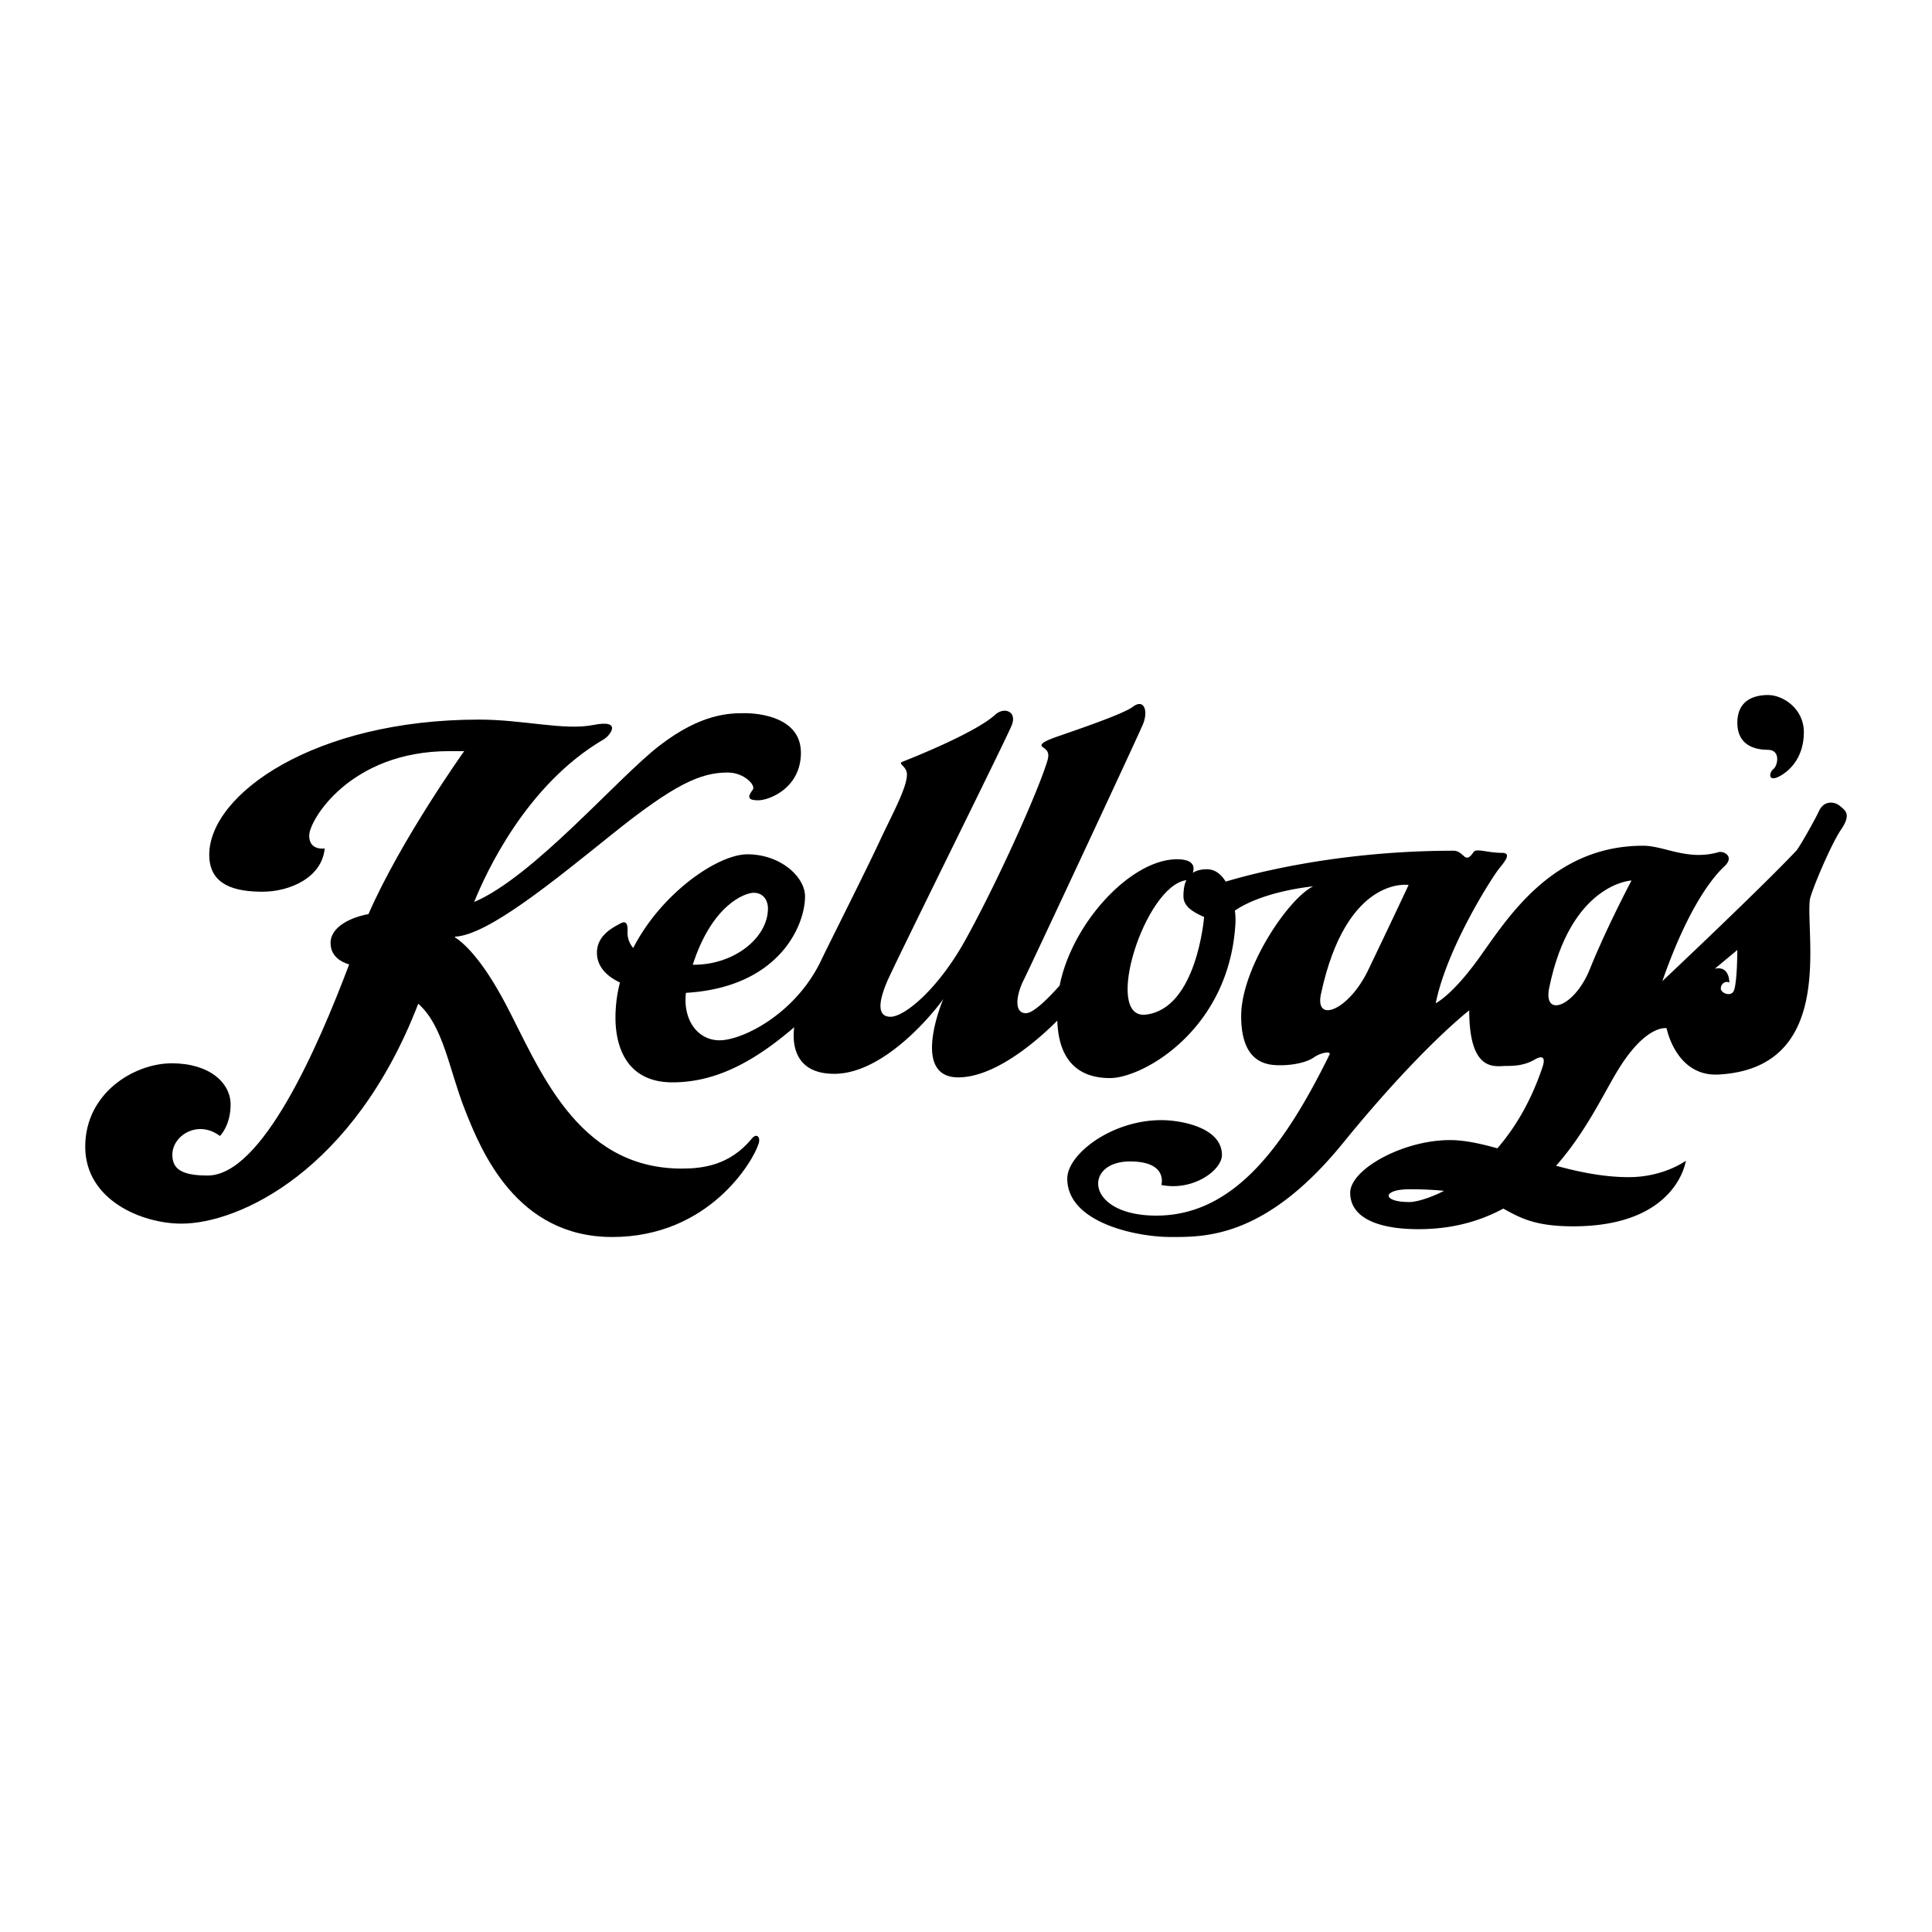 <svg xmlns="http://www.w3.org/2000/svg" width="2500" height="2500" viewBox="0 0 192.756 192.756"><g fill-rule="evenodd" clip-rule="evenodd"><path fill="#fff" d="M0 0h192.756v192.756H0V0z"/><path d="M75.641 79.847c1.12 0 4.266-1.227 4.266-4.746s-4.106-3.946-5.599-3.946-4.319 0-8.532 3.253c-4.191 3.236-12.552 13.068-18.466 15.583 1.162-2.898 5.206-11.723 12.92-16.223.64-.374 1.92-2.026-1.013-1.44s-6.986-.534-11.412-.534c-16.478 0-26.929 7.466-26.929 13.492 0 3.093 2.666 3.68 5.332 3.68 2.667 0 5.919-1.387 6.186-4.319 0 0-1.546.267-1.546-1.28s4.106-8.426 13.971-8.426h1.493s-6.275 8.777-9.551 16.259c-1.617.288-3.781 1.202-3.781 2.885 0 1.34 1.084 1.905 1.856 2.138-3.141 8.312-8.694 21.059-14.121 21.059-2.667 0-3.52-.693-3.52-2.08 0-1.918 2.56-3.52 4.746-1.865 0 0 1.066-1.014 1.066-3.146s-2.08-4.105-5.865-4.105c-3.786 0-8.639 2.986-8.639 8.318s5.653 7.678 9.599 7.678c5.726 0 17.189-5.238 23.627-21.941 2.506 2.211 3.068 6.537 4.636 10.531 1.653 4.213 5.172 12.744 14.718 12.744 9.652 0 14.078-7.572 14.611-9.332.202-.664-.213-1.066-.693-.48-2.201 2.691-4.959 2.986-6.986 2.986-10.558 0-14.238-10.131-17.597-16.477-2.37-4.478-4.182-6.06-5.044-6.604l.035-.057c3.254-.17 9.655-5.398 15.62-10.19 6.239-5.013 8.853-6.187 11.572-6.187 1.653 0 2.826 1.28 2.506 1.707-.505.673-.586 1.065.534 1.065z"/><path d="M183.697 82.745c1.066-1.564.355-1.92-.143-2.347s-1.564-.569-2.062.498c-.496 1.066-2.029 3.723-2.273 3.981-3.77 3.982-13.367 13.011-13.367 13.011 2.631-7.537 5.119-10.452 6.186-11.447 1.066-.995-.072-1.564-.568-1.422-3.115.89-5.404-.64-7.537-.64-9.26 0-13.695 7.525-16.496 11.376-2.611 3.59-4.195 4.338-4.195 4.338 1.139-5.618 5.689-12.657 6.328-13.439.576-.705 1.275-1.564.285-1.564-1.494 0-2.561-.498-2.844-.071-.877 1.314-.926-.142-1.992-.142-11.734 0-20.453 2.392-22.732 3.084-.443-.724-1.055-1.235-1.867-1.235-.621 0-1.074.138-1.41.354.189-.596.1-1.35-1.576-1.35-4.625 0-10.486 6.377-11.711 12.596-1.023 1.152-2.588 2.762-3.363 2.762-1.209 0-.996-1.777-.213-3.342.781-1.564 11.305-24.103 11.873-25.454s.143-2.631-.994-1.777c-1.139.853-7.039 2.773-7.965 3.128-.924.355-1.422.64-.994.925.426.284.668.555.426 1.351-.996 3.271-5.189 12.513-8.248 17.988-2.651 4.747-5.973 7.536-7.395 7.536s-1.138-1.635-.355-3.484c.782-1.848 11.875-24.173 12.443-25.595s-.783-1.849-1.635-1.066c-2.113 1.937-9.244 4.692-9.244 4.692-.569.213.427.427.427 1.28 0 1.351-1.552 4.13-2.702 6.613-1.351 2.915-5.262 10.665-5.83 11.874-2.546 5.41-7.892 8.035-10.167 8.035-2.069 0-3.667-1.883-3.352-4.736 9.283-.545 11.884-6.706 11.884-9.627 0-1.919-2.417-4.195-5.759-4.195-2.892 0-8.519 3.788-11.385 9.347-.673-.79-.561-1.604-.561-1.81 0-.426-.071-.995-.711-.64s-2.346 1.137-2.346 2.915c0 1.411.992 2.358 2.296 2.979a14.079 14.079 0 0 0-.448 3.492c0 3.057 1.208 6.469 5.688 6.469 4.17 0 7.97-1.91 12.146-5.5-.168 1.266-.224 4.648 3.994 4.648 5.191 0 10.31-6.613 10.879-7.467 0 0-3.342 7.822 1.493 7.822 3.864 0 8.268-4.039 9.883-5.662.072 2.127.703 5.732 5.262 5.732 3.27 0 11.943-4.836 12.514-15.5a7.103 7.103 0 0 0-.059-1.209c2.922-1.988 7.809-2.417 7.809-2.417-2.488 1.209-7.182 8.177-7.182 12.941s2.631 4.906 3.91 4.906 2.631-.285 3.342-.783 1.742-.645 1.564-.283c-4.479 9.1-9.527 16.068-17.277 16.068-7.111 0-7.324-5.404-2.631-5.404 3.84 0 3.129 2.348 3.129 2.348 3.199.639 6.043-1.494 6.043-2.986 0-2.773-4.123-3.484-6.043-3.484-4.979 0-9.387 3.412-9.387 5.83 0 4.408 6.898 5.83 10.311 5.83s9.457.143 17.207-9.385 12.584-13.225 12.584-13.225c0 6.256 2.631 5.545 3.627 5.545s1.92-.07 2.914-.641c.996-.568.996.072.783.713-1.172 3.514-2.797 6.162-4.516 8.145-1.709-.479-3.299-.822-4.729-.822-4.691 0-9.953 2.916-9.953 5.262s2.488 3.627 6.824 3.627c3.352 0 6.125-.797 8.447-2.051 1.664.895 3.086 1.766 6.982 1.766 10.381 0 11.234-6.541 11.234-6.541s-2.205 1.635-5.688 1.635c-2.49 0-4.932-.502-7.258-1.137 2.936-3.316 4.725-7.156 6.119-9.457 2.844-4.693 4.906-4.266 4.906-4.266s.93 4.855 5.191 4.621c11.66-.641 8.674-13.723 9.1-17.42.083-.708 2.064-5.476 3.13-7.04z"/><path d="M75.197 89.072c.925 0 1.422.711 1.422 1.564 0 2.916-3.342 5.618-7.395 5.618l-.108-.002c1.947-6.038 5.239-7.18 6.081-7.18zM140.609 119.93c-2.785 0-2.715-1.279 0-1.279 1.348 0 2.488.057 3.469.158-1.598.818-2.89 1.121-3.469 1.121zM140.539 88.291s-6.201-.999-8.746 10.877c-.641 2.986 2.773 1.637 4.693-2.346 1.92-3.981 4.053-8.531 4.053-8.531zM171.094 96.645l2.24-1.866s0 3.04-.32 3.999c-.248.748-1.332.32-1.332-.16s.479-.799.854-.586c-.001-.001.052-1.708-1.442-1.387zM162.775 87.846s-6.078.267-8.213 10.719c-.619 3.043 2.561 1.865 4.053-1.867 1.635-4.083 4.16-8.852 4.16-8.852zM114.303 101.23c-4.287.477-.117-12.841 4.061-13.417-.258.529-.293 1.148-.293 1.614 0 .996.926 1.564 2.062 2.062 0 .001-.711 9.173-5.83 9.741z" fill="#fff"/><path d="M176.4 69.342c1.492 0 3.572 1.36 3.572 3.706 0 2.347-1.227 3.759-2.426 4.4-1.199.64-1.039-.4-.613-.72s.773-1.92-.561-1.92c-1.332 0-3.039-.48-3.039-2.693s1.601-2.773 3.067-2.773z"/></g></svg>